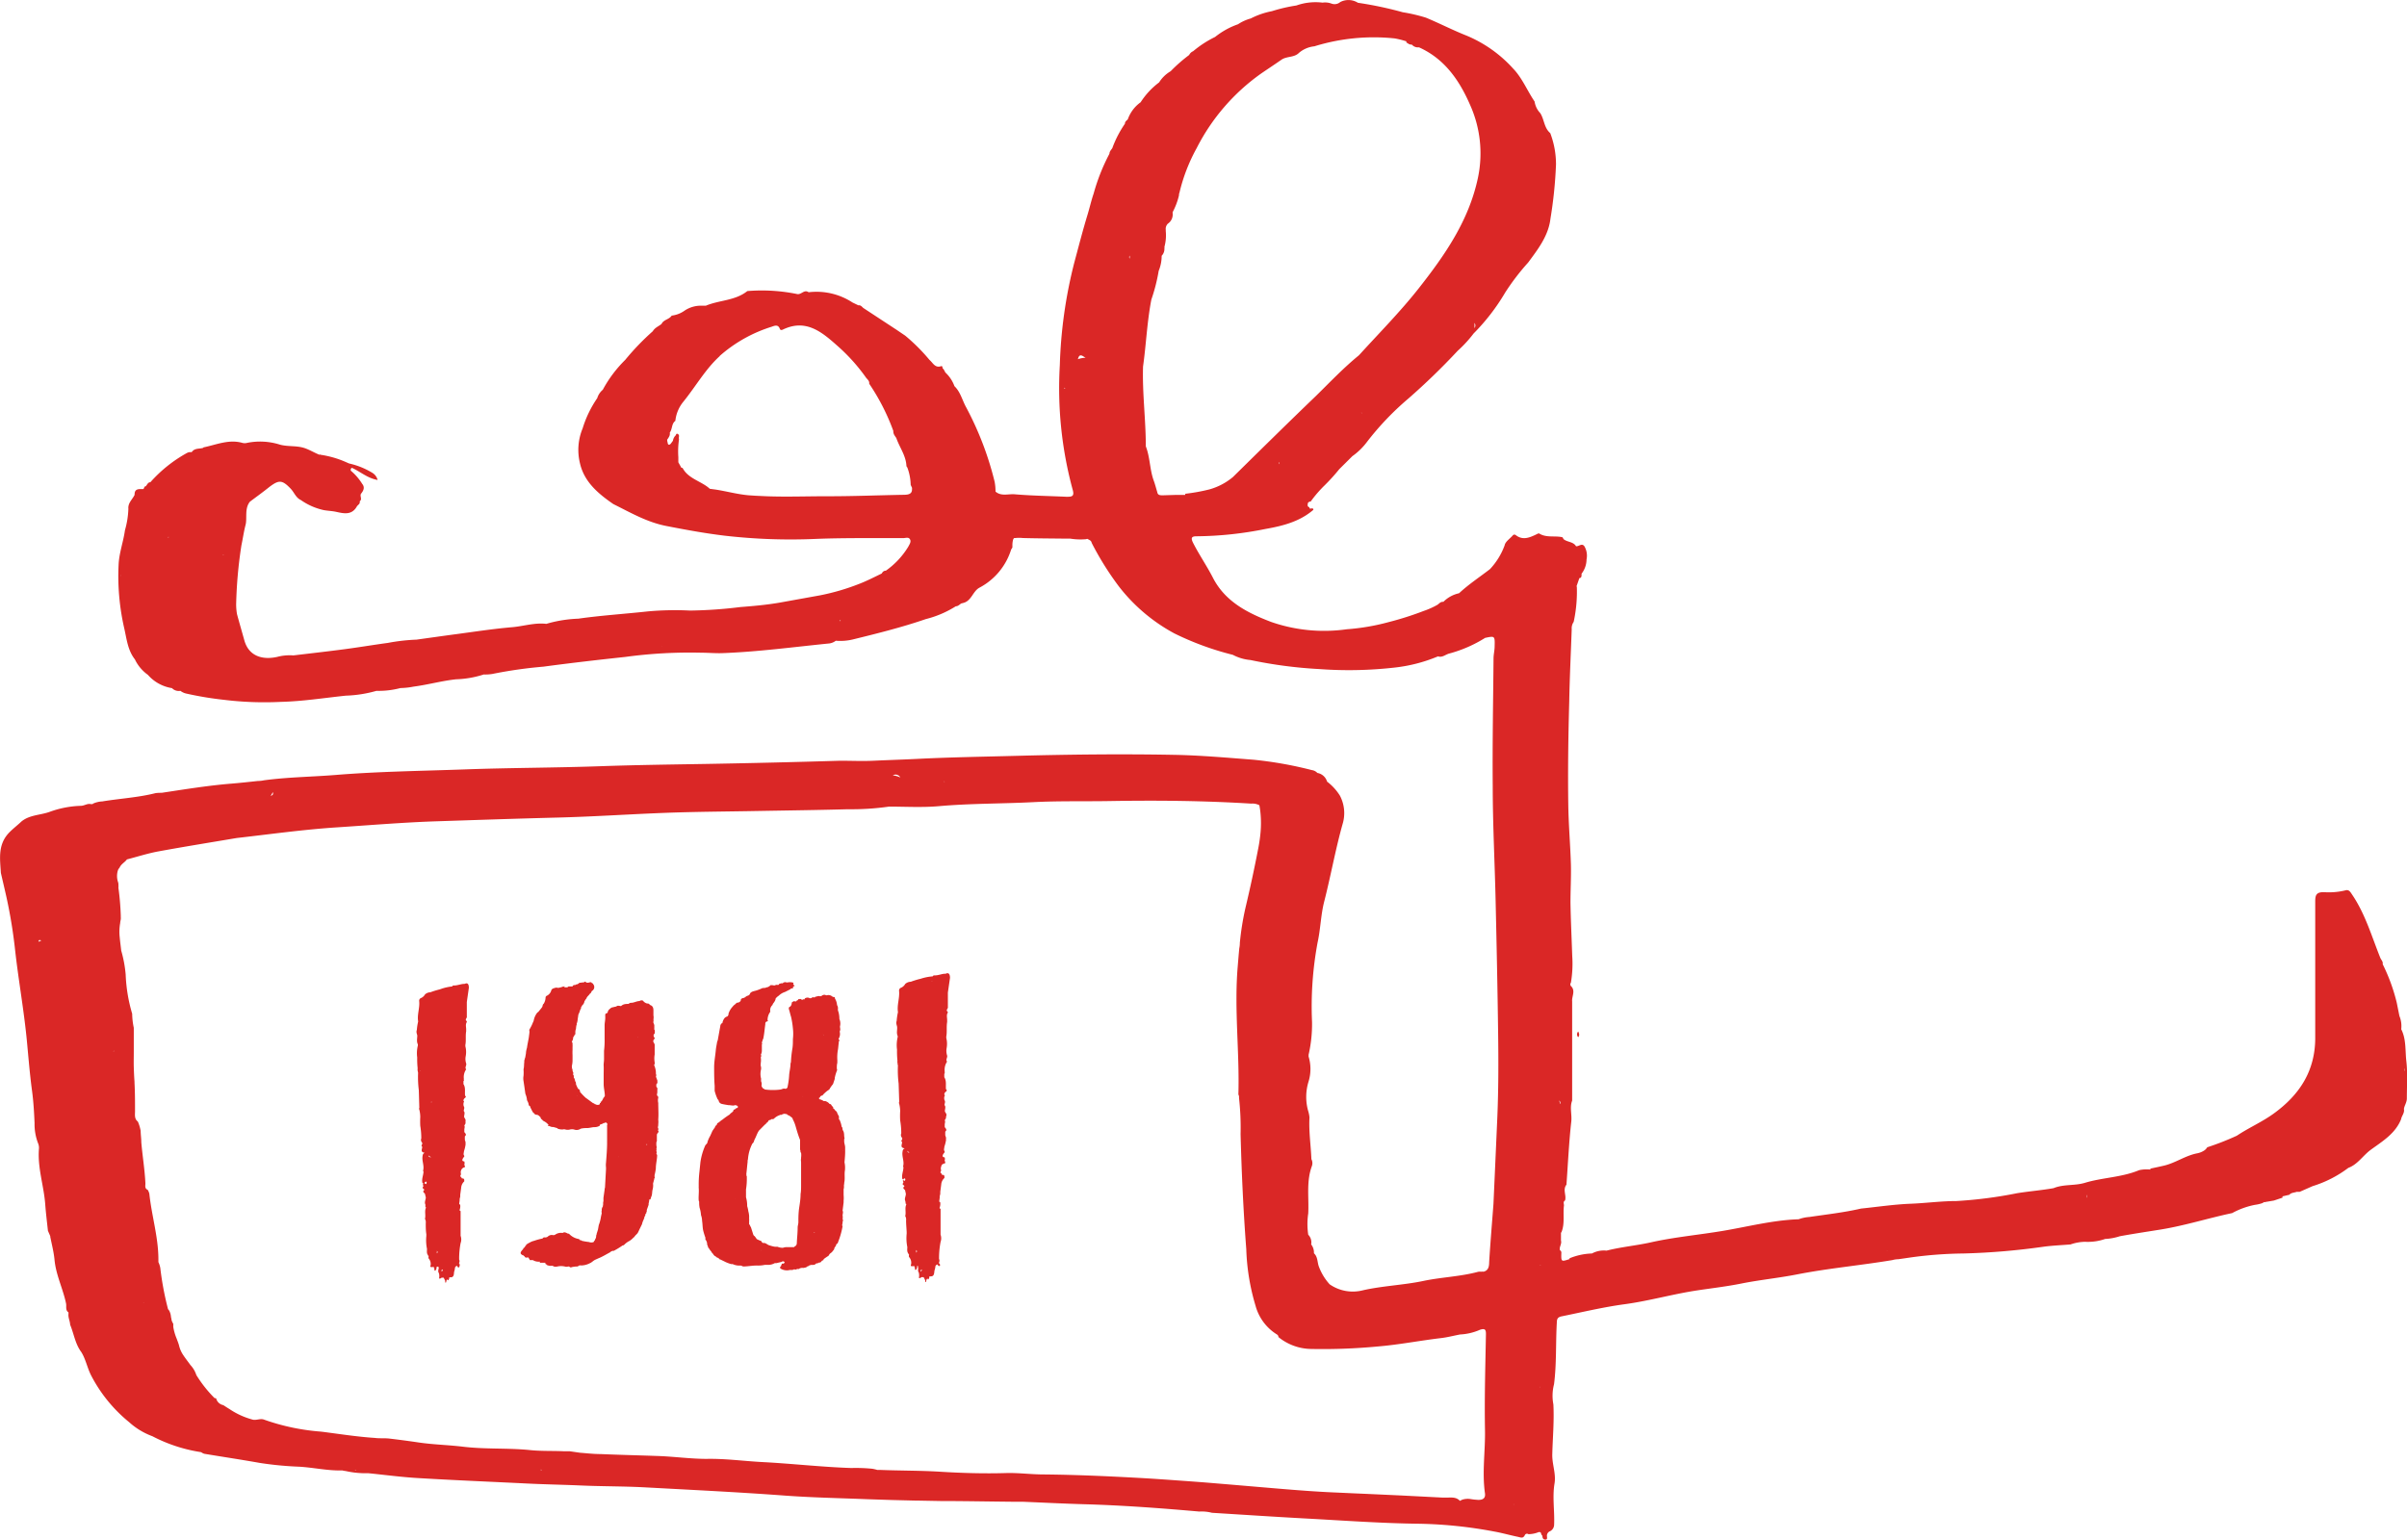 <svg xmlns="http://www.w3.org/2000/svg" viewBox="0 0 329.43 210.86"><defs><style>.cls-1{fill:#da2726;}</style></defs><title>1981</title><g id="Layer_2" data-name="Layer 2"><g id="Layer_1-2" data-name="Layer 1"><path class="cls-1" d="M329.41,150.35c0-1.69.12-3.4-.07-5.07-.17-1.46,0-3-.7-4.37h0a3.64,3.64,0,0,0-.25-1.82l-.36-1.8h0A24.89,24.89,0,0,0,326.1,132c.08-.36-.22-.59-.33-.88-1.17-2.92-2.06-6-3.83-8.61-.28-.42-.46-.78-1-.6a9.61,9.61,0,0,1-2.9.23c-1,0-1.17.38-1.17,1.26,0,6.18,0,12.36,0,18.53.05,4.62-2.11,7.95-5.72,10.55-1.58,1.14-3.37,1.91-5,3h0a37.23,37.23,0,0,1-4.06,1.59,1.38,1.38,0,0,1-.4.43,2.67,2.67,0,0,1-1,.4h0c-1.61.32-2.94,1.31-4.51,1.68-.62.15-1.24.27-1.86.41a.13.13,0,0,0,0,.13,4.84,4.84,0,0,0-1.54.08c-2.4,1-5,1-7.45,1.74-1.4.42-2.91.16-4.28.73-1.65.29-3.33.42-5,.69a59.8,59.8,0,0,1-8.28,1.07c-2.11,0-4.2.29-6.3.37-2.26.09-4.5.43-6.76.66h0c-2.33.54-4.7.8-7.06,1.15a5.4,5.4,0,0,0-1.5.32s0,0,0,0H246c-3.43.14-6.75,1-10.12,1.57s-6.73.86-10,1.6c-2,.44-4,.61-6,1.12h0a3.42,3.42,0,0,0-2,.39,8.7,8.7,0,0,0-3.07.66h0l0,.11,0,0c-1.15.37-1.15.37-1.12-.83a.37.37,0,0,0-.2-.39h0c-.11-.46.29-.86.15-1.32l0-1h0s0-.07,0-.1l.05,0c.51-1.2.2-2.48.36-3.71,0-.23-.15-.51.15-.68.21-.71-.35-1.48.19-2.16h0c.21-2.88.34-5.76.66-8.63.11-1-.24-1.94.12-2.88h0V149.4h0V137.1h0c-.07-.7.51-1.46-.17-2.11h0a.35.35,0,0,1,0-.45h0a15.67,15.67,0,0,0,.18-3.68h0c-.08-2.43-.2-4.85-.24-7.28,0-1.73.1-3.47.06-5.21-.08-2.72-.32-5.44-.36-8.16-.07-4.72,0-9.45.13-14.17.06-3.3.22-6.6.34-9.9a1.54,1.54,0,0,1,.27-1l0,0h0l0,0a19.66,19.66,0,0,0,.43-4.85h-.05v0h0l0,0,.4-1.15-.06-.05h0l0,.06c.41,0,.35-.35.36-.61a3.25,3.25,0,0,0,.68-1.95,2.54,2.54,0,0,0-.3-1.81c-.35-.47-.76.06-1.14,0h0c-.39-.66-1.23-.53-1.74-1,0-.08-.08-.21-.14-.23-1-.24-2.18.11-3.16-.51-.08-.05-.29.07-.43.14-.92.44-1.84.82-2.79.07a.29.29,0,0,0-.42.08c-.38.43-1,.83-1.09,1.33a9.55,9.55,0,0,1-2,3.25h0C202.52,79,201,80,199.69,81.22a4.3,4.3,0,0,0-2.15,1.18c-.35-.05-.55.21-.79.39h0a10.89,10.89,0,0,1-1.92.86,42.35,42.35,0,0,1-4.7,1.5,30.31,30.31,0,0,1-5.81,1,22.11,22.11,0,0,1-10.34-1c-3.25-1.24-6.32-2.79-8-6.1-.83-1.61-1.86-3.1-2.68-4.71-.38-.75-.18-.93.52-.92a49.33,49.33,0,0,0,9.37-1c2.38-.42,4.68-1,6.56-2.62,0-.45-.57.07-.54-.35h0c-.34-.1-.23-.36-.21-.59l0,0c.1-.1.19-.22.37-.18h0a16.84,16.84,0,0,1,1.93-2.24,26.46,26.46,0,0,0,2-2.21h0l1.79-1.78a8.89,8.89,0,0,0,2-1.95,38.71,38.71,0,0,1,5.67-5.94,92.35,92.35,0,0,0,6.75-6.54,16.91,16.91,0,0,0,2.17-2.36h0A28.24,28.24,0,0,0,206,40.06a31.76,31.76,0,0,1,3.15-4.12c1.33-1.8,2.78-3.66,3.05-6a60,60,0,0,0,.76-7.44h0a12,12,0,0,0-.79-4.28h0c-.85-.71-.81-1.88-1.37-2.74h0a2.89,2.89,0,0,1-.77-1.58h0c-1-1.47-1.67-3.17-2.89-4.46a17.85,17.85,0,0,0-6.41-4.56c-1.88-.74-3.69-1.68-5.57-2.46A22.47,22.47,0,0,0,192,1.68,50.75,50.75,0,0,0,185.85.38a2.44,2.44,0,0,0-2.42-.1,1.18,1.18,0,0,1-1.2.21A2.56,2.56,0,0,0,181,.36h0a7.83,7.83,0,0,0-3.57.39h0a22.15,22.15,0,0,0-3.35.78h0a10.69,10.69,0,0,0-2.9,1,5.93,5.93,0,0,0-1.74.79h0a10.65,10.65,0,0,0-3.14,1.74,14.41,14.41,0,0,0-3,1.95,1.07,1.07,0,0,0-.55.52,21.09,21.09,0,0,0-2.53,2.22h0a4.61,4.61,0,0,0-1.58,1.53A10.57,10.57,0,0,0,156.11,14a4.86,4.86,0,0,0-1.76,2.35c-.18.16-.39.31-.39.59a14.75,14.75,0,0,0-1.73,3.35h0c-.16.24-.38.44-.39.76h0a27.07,27.07,0,0,0-2.16,5.45h0c-.34,1-.56,2-.85,2.94-.65,2.14-1.2,4.29-1.78,6.44a64,64,0,0,0-2,14.13,53.15,53.15,0,0,0,1.75,17c.3,1-.14,1-.86,1-2.36-.11-4.73-.14-7.08-.34-.87-.07-1.83.31-2.61-.37h0a7.16,7.16,0,0,0-.12-1.34,43.45,43.45,0,0,0-3.88-10.16c-.56-1-.78-2.12-1.62-2.93A4.76,4.76,0,0,0,129.39,51l-.23-.43h0l-.15-.15,0,0c0-.14-.07-.34-.17-.3-.87.32-1.15-.45-1.63-.85a25.76,25.76,0,0,0-3.31-3.31h0l-1.18-.8-4.57-3c-.19-.17-.35-.41-.67-.36h0l-.81-.39a9,9,0,0,0-6-1.4h0c-.62-.44-1,.4-1.61.24a24,24,0,0,0-6.78-.4c-1.66,1.33-3.81,1.22-5.67,2h0l-.67,0a4,4,0,0,0-2.22.66,3.83,3.83,0,0,1-1.79.7c-.34.53-1.11.54-1.39,1.14-.4.33-.91.5-1.2,1a34.43,34.43,0,0,0-3.77,3.92,17.16,17.16,0,0,0-3.07,4.09h0a2.41,2.41,0,0,0-.76,1.15h0a15.1,15.1,0,0,0-2,4.14,7.67,7.67,0,0,0-.37,4.75c.58,2.58,2.5,4.18,4.57,5.61h0c2.35,1.16,4.59,2.48,7.25,3s5.27,1,7.92,1.32a78.83,78.83,0,0,0,12.53.45c4-.16,8-.09,12-.11.31,0,.7-.18.9.16s-.06.68-.22,1a11,11,0,0,1-3.08,3.3c-.3,0-.44.17-.57.39-1,.48-2,1-3.06,1.41a31,31,0,0,1-5.35,1.57l-5.54,1c-1.78.31-3.6.47-5.4.61a61.8,61.8,0,0,1-6.88.48,41.12,41.12,0,0,0-5.73.11c-3.19.35-6.39.55-9.56,1a17.79,17.79,0,0,0-4.38.71c-1.6-.19-3.13.33-4.71.46-2.47.21-4.94.59-7.4.92-1.89.25-3.77.52-5.65.78a26.77,26.77,0,0,0-3.94.45c-2,.27-3.94.6-5.92.86-2.33.31-4.66.57-7,.85h0a6.67,6.67,0,0,0-2.2.2c-2,.45-3.9-.07-4.51-2.27-.33-1.19-.68-2.38-1-3.57a7.63,7.63,0,0,1-.12-1.34,61,61,0,0,1,.72-8.08c.2-.94.33-1.9.57-2.81s-.17-2.24.6-3.18h0c.88-.66,1.77-1.3,2.64-2,1.32-1,1.76-1,2.92.21.49.5.71,1.25,1.41,1.57a8.6,8.6,0,0,0,3.15,1.38c.56.1,1.13.11,1.71.24,1,.22,2.06.47,2.76-.67.11-.28.53-.38.43-.78h0c.41-.29-.05-.74.2-1.06.39-.48.49-.91.14-1.33A7.46,7.46,0,0,0,48,64.43c0-.15,0-.32.17-.38,1.17.53,2.16,1.44,3.51,1.66a1.58,1.58,0,0,0-.76-1,10.44,10.44,0,0,0-3.15-1.26l-.43-.19a13.45,13.45,0,0,0-3.47-1h0a.1.1,0,0,0-.15,0c-.65-.26-1.24-.62-1.91-.87-1.16-.43-2.35-.2-3.51-.52a9,9,0,0,0-4.48-.24,1.26,1.26,0,0,1-.66,0c-1.85-.52-3.56.26-5.31.62,0,0,0,0-.06.07-.53.16-1.17,0-1.56.59a1,1,0,0,0-.65.11,18.77,18.77,0,0,0-5,4c-.34,0-.44.36-.64.56-.25,0-.18.3-.34.38-.59,0-1.2-.1-1.18.79h0c-.3.63-.93,1.11-.85,1.92a12.08,12.08,0,0,1-.47,2.93c-.22,1.6-.81,3.14-.87,4.76A32,32,0,0,0,17,86c.34,1.47.47,3,1.46,4.27l.16,0a.39.39,0,0,1-.16,0,5.52,5.52,0,0,0,1.78,2.12h0a5.52,5.52,0,0,0,3.3,1.82,1.28,1.28,0,0,0,1.15.37h0a2.06,2.06,0,0,0,.88.39,46.2,46.2,0,0,0,5,.83,45.49,45.49,0,0,0,7.86.29c3-.07,5.93-.54,8.89-.85a17.2,17.2,0,0,0,4.21-.66l-.05-.05h0l0,.05a11.69,11.69,0,0,0,3.32-.38h0A10.33,10.33,0,0,0,56.62,94c1.94-.25,3.83-.79,5.8-1a13.69,13.69,0,0,0,3.79-.66h0a5.94,5.94,0,0,0,1.16-.07,61.29,61.29,0,0,1,7-1c3.72-.5,7.46-.93,11.19-1.33A65.46,65.46,0,0,1,96,89.36c.94,0,1.88.09,2.82.06,4.92-.18,9.8-.84,14.69-1.33a1.85,1.85,0,0,0,.88-.37,7.33,7.33,0,0,0,2.31-.17c3.38-.83,6.75-1.67,10-2.79A14.14,14.14,0,0,0,130.82,83c.31,0,.5-.23.73-.38h0l.35-.09c1.09-.32,1.25-1.61,2.18-2.09h0a8.88,8.88,0,0,0,4.31-5.21l.17-.27c0-.14,0-.26,0-.38a3,3,0,0,1,.1-.71v0a.45.45,0,0,1,.15-.21h0l.06,0,.11,0a4.45,4.45,0,0,1,1,0c1.91.05,3.82.06,5.73.08h.76a8.8,8.8,0,0,0,2.16.08l.18-.05c.24.14.54.21.6.55h0a40.8,40.8,0,0,0,3.75,6,24,24,0,0,0,7.57,6.4,39.81,39.81,0,0,0,8,2.93,6.26,6.26,0,0,0,2.4.71,61.41,61.41,0,0,0,9.45,1.24A55.57,55.57,0,0,0,191,91.38a21.37,21.37,0,0,0,5.81-1.52h0c.6.2,1-.25,1.55-.39a18,18,0,0,0,4.9-2.14c1.33-.28,1.34-.28,1.3,1.17,0,.55-.15,1.1-.15,1.65-.05,5.82-.16,11.64-.11,17.46,0,5.17.27,10.33.39,15.49.14,6.14.27,12.28.35,18.43.05,3.8.05,7.61-.11,11.41q-.26,5.94-.53,11.88c-.2,2.68-.43,5.35-.59,8,0,.67-.16,1.16-.81,1.29a.18.18,0,0,0-.19,0,2.14,2.14,0,0,0-.48,0c-2.47.67-5,.73-7.53,1.26-2.71.57-5.52.66-8.23,1.27a5.56,5.56,0,0,1-4.59-.81h0a7.49,7.49,0,0,1-1.49-2.47c-.21-.6-.13-1.3-.66-1.78h0a1.8,1.8,0,0,0-.38-1.21h0a1.49,1.49,0,0,0-.4-1.33,9.77,9.77,0,0,1,0-2.91c.11-2.15-.28-4.33.48-6.44a1.18,1.18,0,0,0-.05-1c-.07-1.9-.37-3.79-.26-5.7a4.5,4.5,0,0,0-.21-1,7.12,7.12,0,0,1,.08-3.91,5.85,5.85,0,0,0,0-3.46.29.29,0,0,0,0-.18,18.76,18.76,0,0,0,.48-4.5,47.92,47.92,0,0,1,.76-10.91c.41-1.84.43-3.75.91-5.62.9-3.52,1.53-7.11,2.52-10.62a5.12,5.12,0,0,0-.38-3.87,7.25,7.25,0,0,0-1.75-1.91h0a1.69,1.69,0,0,0-1.33-1.19h0a1.27,1.27,0,0,0-.76-.39,52.93,52.93,0,0,0-8-1.42c-3.66-.28-7.32-.61-11-.67-7.15-.13-14.3-.05-21.45.14-4.54.12-9.09.19-13.63.42-2,.1-4,.16-5.93.25-1.5.07-3,0-4.56,0q-9.24.28-18.48.44c-4.78.08-9.55.14-14.33.31-6.22.22-12.45.21-18.67.44-5.87.21-11.74.28-17.6.76-3.25.26-6.53.29-9.77.73a3.86,3.86,0,0,1-.83.09c-1.19.13-2.38.26-3.58.36-3.22.26-6.4.78-9.58,1.26-.28,0-.57,0-.86.05h0c-2.39.6-4.85.73-7.28,1.13a3.46,3.46,0,0,0-1.3.32v.06h-.08a.09.09,0,0,0-.12,0h0c-.49-.15-.9.19-1.37.22h0a13.65,13.65,0,0,0-4.33.83c-1.28.46-2.74.4-3.86,1.32h0c-.51.49-1.08.92-1.58,1.42C-.34,115.55,0,117.54.12,119.51c.26,1.13.53,2.26.78,3.39a68.08,68.08,0,0,1,1.17,7.19c.46,4.11,1.2,8.19,1.6,12.31.22,2.29.4,4.6.71,6.9.2,1.46.29,3,.35,4.45a7.29,7.29,0,0,0,.48,2.77,1.61,1.61,0,0,1,.12.76c-.21,2.59.67,5.05.86,7.59.09,1.22.24,2.42.37,3.63h0l.32.74h0s0,.06,0,.09h0c.2,1,.48,2.08.58,3.13.19,2.09,1.17,4,1.58,6,.08.41-.12.92.34,1.22h0a.19.19,0,0,0,0,0,.19.19,0,0,0,0,.14c-.09.54.2,1,.22,1.54.52,1.25.69,2.63,1.53,3.75h0c.62,1,.81,2.17,1.36,3.23a20.21,20.21,0,0,0,5.17,6.35,9.78,9.78,0,0,0,3.2,1.94h0a21.24,21.24,0,0,0,6.67,2.18h0a1.54,1.54,0,0,0,.42.22c2.53.42,5.06.8,7.59,1.25a46.54,46.54,0,0,0,5.42.52c2,.12,3.92.57,5.9.51a2,2,0,0,0,.43.08,12.65,12.65,0,0,0,3.11.3h0c2.29.23,4.58.54,6.87.67,4.87.29,9.74.49,14.61.73,2.53.13,5.06.17,7.59.28,2.88.13,5.77.1,8.66.25,6.45.35,12.91.66,19.36,1.14,3.72.27,7.46.34,11.19.49l3.4.11,3.23.08h.27l3.19.06c3.35,0,6.71.07,10.06.1h1.21c2.82.12,5.63.26,8.45.34,5.23.15,10.44.54,15.65,1a5.66,5.66,0,0,1,1.73.17h0c4.21.26,8.43.54,12.64.77,5.25.28,10.51.67,15.77.73a60.78,60.78,0,0,1,10.25,1.07c1.06.19,2.1.49,3.16.71.45.09.74.29,1-.21a.32.32,0,0,1,.49-.14,3.9,3.9,0,0,0,1.21-.21c.22-.1.52-.19.55.23h0l.16.21h0c0,.32.13.52.42.51s.21-.28.2-.46a.67.67,0,0,1,.43-.69,1,1,0,0,0,.55-.85c.09-1.9-.26-3.81.06-5.7.22-1.35-.35-2.62-.31-4,.06-2.27.27-4.53.15-6.81a6.28,6.28,0,0,1,.09-2.76h0c.36-2.79.22-5.6.38-8.4,0-.59.15-.79.69-.9,2.85-.58,5.68-1.26,8.57-1.65,3.4-.46,6.71-1.42,10.11-1.92,1.95-.29,3.92-.52,5.86-.91,2.54-.51,5.13-.76,7.67-1.26,4.3-.84,8.67-1.23,13-1.95a3.57,3.57,0,0,1,.88-.13l1.8-.26a56.7,56.7,0,0,1,7.08-.52,95,95,0,0,0,11.06-.94c1.19-.15,2.39-.2,3.59-.3h0a6.35,6.35,0,0,1,2-.36h0a7.15,7.15,0,0,0,2.74-.39h0a7.65,7.65,0,0,0,2-.37h0c1.86-.34,3.73-.62,5.6-.92,3.32-.54,6.51-1.56,9.78-2.25a10.77,10.77,0,0,1,3.12-1.13,5.48,5.48,0,0,0,.91-.2,1.4,1.4,0,0,0,.36-.19.13.13,0,0,0,.16,0l.65-.11.52-.09,1.17-.39v-.18l.94-.22c.25-.3.65-.27,1-.4l.2,0,.21,0,1.77-.78h0a15.85,15.85,0,0,0,4.89-2.5c1.29-.48,2-1.69,3.06-2.47,1.59-1.16,3.37-2.21,4.16-4.19.08-.47.5-.86.39-1.39h0C329.05,151.39,329.42,150.93,329.41,150.35ZM16.59,78.88a.21.21,0,0,1,0-.17l0,.22ZM30.37,92.76h0Zm.38-17.94v-.06l0,0Zm-.38,10.9v0Zm.16-9.68a.42.42,0,0,0,0-.07l.11,0ZM23,73.52h.13L23,73.6A.3.3,0,0,0,23,73.52Zm26.9,20.34,0,0,0,0ZM39,90.82h0l0,0A0,0,0,0,1,39,90.82ZM33.12,61.13h0ZM28.2,94.94l.09,0c0-.1,0,0,0,0ZM39,90.81v0l0,0Zm116.6-75.58h0Zm-9.93,38c0-.05,0-.11,0-.16l.13.12A.24.24,0,0,0,145.64,53.23Zm6.82,3v-.06l0,.06ZM154.63,35a1.58,1.58,0,0,0,0,.4A.28.28,0,0,1,154.63,35Zm4.65-19.64s0,0,0,0h0ZM147.58,49c.14-.43.38-.42.74-.18l.25.16a3.4,3.4,0,0,0-1.06.2A.94.94,0,0,0,147.58,49Zm9-34.23h0l0,0h0ZM186.93,48.5l0,0h0Zm-.7,7.94h0a.39.39,0,0,0,.14.08l0,.08a.63.63,0,0,0-.11-.15h0ZM175.1,63.55a.21.21,0,0,1,0-.3h0A1.51,1.51,0,0,0,175.1,63.55ZM201.8,44.92a6.67,6.67,0,0,0,0-.71A.58.58,0,0,1,201.8,44.92ZM190.89,5.26a11.87,11.87,0,0,1,1.59.4.81.81,0,0,1,0,.12s0,0,0,.05a.9.9,0,0,1,.21.11.75.75,0,0,0,.39.16.41.41,0,0,0,.14,0,1.16,1.16,0,0,0,.16.15,1.08,1.08,0,0,0,.56.23h.27c3.47,1.56,5.49,4.46,6.95,7.79a16.2,16.2,0,0,1,1.11,10.1c-1.24,5.83-4.5,10.53-8.08,15.08-2.54,3.23-5.44,6.15-8.2,9.19h0c-2.11,1.72-4,3.72-5.92,5.6-3.81,3.66-7.57,7.37-11.34,11.08A8.64,8.64,0,0,1,165.53,67h0a24.94,24.94,0,0,1-3.32.6h0a.28.28,0,0,1,0,.16h-.41l-1,0-1.63.05c-.31,0-.58,0-.71-.22a.68.68,0,0,1-.08-.24h0c-.16-.52-.29-1.05-.48-1.56-.55-1.52-.49-3.17-1.08-4.68,0-3.64-.49-7.27-.38-10.92.43-3.05.55-6.15,1.14-9.18h0a24,24,0,0,0,1-3.92h0a5.41,5.41,0,0,0,.41-2.07,1.35,1.35,0,0,0,.37-1.06.1.1,0,0,0,0-.14,6,6,0,0,0,.19-2.19c0-.06,0-.12,0-.17a1,1,0,0,1,.29-.84l0,0a1.51,1.51,0,0,0,.65-1.44s0,0,0-.05l0-.08a9.54,9.54,0,0,0,.87-2.31c0-.11,0-.22.06-.34a24,24,0,0,1,2.36-6.12,28.07,28.07,0,0,1,8.79-10.19c.93-.64,1.88-1.26,2.81-1.91.73-.51,1.75-.27,2.41-.95h0a3.86,3.86,0,0,1,2.1-.89A27.48,27.48,0,0,1,190.89,5.26ZM106,88.07h0v0ZM122.54,59h0ZM90.62,88.46a.3.3,0,0,1-.08.11h0ZM102.85,88h0Zm12.2-3.12c0,.17-.07.16-.17.1A.72.72,0,0,0,115.06,84.9Zm-9.3-15h0Zm15.34-.52s0,0,0,0h0Zm4.47,10.9h0ZM114,68.22l-.06,0h.08Zm3.19-25.9h0Zm-18.7,6.42a19.51,19.51,0,0,1,7.1-4c.38-.13.9-.39,1.14.28.07.18.22.19.4.11,3.14-1.53,5.34.31,7.44,2.18a25,25,0,0,1,4,4.45h0c.2.22.44.43.39.77a29.5,29.5,0,0,1,3.3,6.46s0,0,0,.07a1,1,0,0,0,.13.48,4.89,4.89,0,0,0,.28.42c.44,1.3,1.34,2.43,1.39,3.87a1.11,1.11,0,0,1,.13.2,7.21,7.21,0,0,1,.45,2.36l.18.39h0a1.51,1.51,0,0,1,0,.23c0,.6-.46.72-1.06.73-3.56.06-7.13.21-10.69.2-2.72,0-5.43.1-8.15,0l-1.51-.07-.92-.06c-1.56-.13-3.06-.56-4.59-.79l-.75-.1-.26-.22c-1-.77-2.31-1.13-3.14-2.13l0,0h0l-.16-.22c-.05-.08-.11-.17-.16-.26s-.12,0-.18-.06l-.41-.74h0s0-.09,0-.13,0-.1,0-.15,0-.28,0-.42a11.25,11.25,0,0,1,.09-2.42,1.2,1.2,0,0,1,0-.42.32.32,0,0,0-.17-.34c-.14-.08-.22,0-.26.17a1.28,1.28,0,0,0-.4.77h0c-.17.19-.31.5-.5.53a.15.15,0,0,1-.17-.08c-.06-.11-.06-.31-.12-.44a.49.49,0,0,0,0-.17h0a2.56,2.56,0,0,0,.31-.5v0a.89.89,0,0,0,.05-.47c.37-.48.22-1.21.76-1.6a4.93,4.93,0,0,1,1.11-2.64C95.24,52.88,96.54,50.54,98.52,48.74Zm10.34,23.53,0,0v0Zm9.79,7.6h0l0,0-.09,0h0Zm210.49,66.74c0-.13,0-.26,0-.38A1,1,0,0,1,329.14,146.61Zm-129.77,36h0l0,0ZM285.61,164a.43.43,0,0,1,0-.43A1.61,1.61,0,0,0,285.61,164ZM264,165.82h0Zm-36.73,10.92h0Zm31.12-5.56h-.17A.29.29,0,0,1,258.36,171.18Zm-25.76-1.78v0ZM207.22,206l-.11-.12.13.11ZM16.13,124.79h0Zm21.2-16.35c.1.31,0,.44-.3.51A1.67,1.67,0,0,0,37.33,108.44ZM15.14,141.78h0Zm-2.54,0h0Zm-1-1.37v0h0Zm1,1.37h0ZM5.28,128.93c0-.29.17-.26.37-.16Zm10.31,14.91s0,.06,0,.09h-.08ZM2.67,125.9h0Zm.56,4.32v0h0Zm16,34.81-.07,0h.07Zm.44,13.38s-.06-.07-.05-.09h0A.86.86,0,0,1,19.68,178.4Zm-2.6-37.17h0s0,0,0-.06l0,0ZM37,113.46l0-.07,0,.07Zm-20.9,15.62,0,0h0S16.12,129.07,16.12,129.09ZM210.74,190a.22.22,0,0,1,0-.18A1.57,1.57,0,0,0,210.74,190Zm-14-14,0,0,0,0h-.06Zm16.15-82.6,0,0h-.08Zm-1.39,50.08s0,0,0,0h0Zm-.65,29.73v.06h-.09Zm2.66-22.06a3.5,3.5,0,0,0-.11-.48A.43.43,0,0,1,213.54,151.12Zm-8.66-65.9,0,0,0,0Zm.32,88.13,0,.07h0A.14.14,0,0,1,205.2,173.35Zm-9.75,7.11a.24.24,0,0,1,0,.19Q195.46,180.56,195.46,180.46Zm18.77-34.6h0Zm-41.48-30.15h0Zm0-5.76h0Zm-50.56-3.8a.73.73,0,0,1,1.07.26A3.39,3.39,0,0,0,122.19,106.15Zm7.08.87s0-.07,0-.11l.06.09Zm48.16,50h0ZM178,151h0Zm-5.58-1.31.05,0-.05,0ZM88,111l0,0h0l-.14,0ZM22.92,179.67h0Zm-2.11-10.95v0h0ZM18.68,154.1h0v0Zm153.87-44h0Zm-2.26,16.42-.05,0v0Zm41.28,75.76h0ZM204,86.87h0l0,0v0h0ZM20.37,195.68v0l.05,0Zm15.81-1.31c-.53-.22-1,.09-1.54,0a10.51,10.51,0,0,1-3.26-1.48c-.28-.16-.55-.35-.82-.52h0a1.26,1.26,0,0,1-.95-.82c0-.09-.09-.18-.22-.12l-.18-.18a17.39,17.39,0,0,1-2.34-3h0a3.59,3.59,0,0,0-.81-1.37c-.19-.27-.39-.53-.58-.79s-.26-.36-.38-.54a3.92,3.92,0,0,1-.6-1.37h0c-.09-.31-.21-.61-.32-.91a7,7,0,0,1-.46-1.59,3.31,3.31,0,0,1,0-.42l-.12-.23a1.46,1.46,0,0,1-.13-.36c0-.13-.05-.25-.07-.38a2.14,2.14,0,0,0-.24-.85,1.09,1.09,0,0,0-.16-.2,40.78,40.78,0,0,1-1.06-5.64,3.11,3.11,0,0,0-.26-.81c0-.12,0-.24,0-.36,0-3.06-.93-6-1.24-9a2,2,0,0,0-.22-.53c-.45-.19-.31-.58-.32-.92-.09-1.87-.4-3.72-.56-5.59,0-.52-.08-1-.09-1.57v0a5.56,5.56,0,0,0-.38-1.26l-.13-.12c-.35-.37-.26-.87-.26-1.32,0-1.29,0-2.56-.07-3.86,0-.05,0-.1,0-.15-.05-.67-.08-1.35-.1-2s0-1.41,0-2.11c0-1.1,0-2.19,0-3.29a9.81,9.81,0,0,1-.22-1.92,21.76,21.76,0,0,1-.89-5.38,17.13,17.13,0,0,0-.61-3.27h0v0l-.05,0,.05,0h0c-.06-.59-.15-1.18-.2-1.77a6.62,6.62,0,0,1,.06-2c0-.18.06-.35.08-.53s0-.24,0-.37,0-.08,0-.12a36.35,36.35,0,0,0-.33-3.85l-.1.09h0l.11-.09a1.59,1.59,0,0,0,0-.29c0-.14,0-.29-.05-.43a2.6,2.6,0,0,1,0-1.69,1.42,1.42,0,0,1,.21-.31c.21-.5.72-.72,1-1.12h0c1.4-.36,2.79-.81,4.21-1.08,3.59-.66,7.2-1.24,10.81-1.85,4.57-.52,9.12-1.16,13.72-1.46s9.07-.68,13.61-.83c5.52-.18,11-.37,16.56-.51,4.78-.12,9.54-.44,14.32-.63,4.51-.18,9-.19,13.54-.28,4-.07,7.93-.12,11.9-.23a36.4,36.4,0,0,0,5.63-.36h0c2.27,0,4.56.14,6.82-.06,4.31-.38,8.62-.33,12.93-.55,3.47-.18,7-.09,10.43-.15,6.47-.11,12.93-.05,19.38.35a2.05,2.05,0,0,1,1.13.22h0a12,12,0,0,1,.17,1.26,14.37,14.37,0,0,1,0,2.37,20.68,20.68,0,0,1-.32,2.27q-.79,4.11-1.76,8.18a38.11,38.11,0,0,0-.76,4.75q0,.39-.08.78c-.08.85-.15,1.7-.22,2.56-.48,5.82.27,11.63.1,17.44a.63.63,0,0,1,.09.37s0,.08,0,.12a37,37,0,0,1,.21,4.93c.14,5.26.38,10.51.78,15.75a30,30,0,0,0,1.27,7.75,6.67,6.67,0,0,0,2.79,3.84c.17.1.34.2.34.44a7.22,7.22,0,0,0,4.46,1.63,79.59,79.59,0,0,0,9.14-.34c2.91-.24,5.78-.81,8.68-1.15.75-.09,1.48-.27,2.22-.42l.34-.07a7.67,7.67,0,0,0,2.73-.64c.62-.2.85-.12.83.62-.08,4.35-.21,8.7-.13,13.05.06,2.91-.42,5.82,0,8.73.08.61-.24.86-.8.88h-.16a8.94,8.94,0,0,1-.95-.1,2.5,2.5,0,0,0-1.15.06,1.6,1.6,0,0,0-.36.18l0,0-.14-.13c-.56-.47-1.31-.29-1.93-.32l-.3,0-5.67-.29-4.78-.22-1.41-.06-2.64-.12c-2.75-.11-5.51-.33-8.26-.56l-6-.51-3.85-.32-2-.15-3.09-.22c-1.31-.09-2.62-.18-3.94-.25-4.34-.24-8.69-.43-13-.47-1.7,0-3.43-.24-5.12-.19-3.05.09-6.1,0-9.14-.19-2.71-.16-5.41-.13-8.11-.24h-.38a5,5,0,0,0-.69-.16,22.83,22.83,0,0,0-2.84-.1c-4.05-.13-8.08-.6-12.12-.81-2.56-.13-5.11-.49-7.68-.44-2.28,0-4.53-.33-6.81-.4-2.58-.09-5.16-.15-7.74-.26-.93,0-1.86-.11-2.79-.18L78,198.69l-.74,0c-1.59-.08-3.19,0-4.77-.17-3-.3-6.1-.09-9.14-.46-2-.24-4-.28-6-.57-1.35-.2-2.7-.38-4.05-.54-.67-.08-1.36,0-2-.09-2.46-.16-4.9-.55-7.34-.86A30,30,0,0,1,36.18,194.37Zm37.76,6.84h.18l0,.08Zm-25.33.12v-.09l.12.09Zm.87,0h0v0Zm12.93,1h0l0-.07,0,.08Zm224-32.59h0Zm19.33-4.32h0S305.75,165.41,305.75,165.42Z"/><path class="cls-1" d="M216,142c.19-.24.16-.45,0-.78A.56.56,0,0,0,216,142Z"/><path class="cls-1" d="M98.44,140.6v0Z"/><path class="cls-1" d="M95.94,168.51l0-.13A.4.4,0,0,0,95.94,168.51Z"/><path class="cls-1" d="M115.32,167.88c-.12-.15,0-.32,0-.48h0l0-.13h0a.39.39,0,0,0,0-.39h0a1.19,1.19,0,0,0,0-.47h0c0-.22.12-.44,0-.67h0l.14-1.13v0c0-.08,0-.15,0-.23a3.92,3.92,0,0,0,0-.77v-.82c.1-.23,0-.47.08-.7h0s0-.1,0-.15h0c.14-.57,0-1.15.1-1.71a.17.17,0,0,0,0,0,3.54,3.54,0,0,0-.06-1.11h0c.05-.53.1-1.07.09-1.6h0l0,0c0-.14,0-.28,0-.42,0-.3-.14-.58-.13-.88,0-.1,0-.2,0-.29h0a.12.12,0,0,0,0,0h0l.06-.05h0c-.12-.36,0-.77-.23-1.12-.11-.15,0-.38-.18-.5h0l0,0a3.07,3.07,0,0,0-.24-.84h0c0-.09-.06-.13-.13-.16v0h0l0,0h0l0-.43a3.16,3.16,0,0,1-.31-.65l-.09-.06h0v0l0,0a.16.16,0,0,1-.09-.1.2.2,0,0,1,0,0h0l-.08-.06a.36.36,0,0,0-.22-.21h0l0-.17v0h0l-.21-.22h0a.29.29,0,0,0-.31-.22l0-.05a1.33,1.33,0,0,0-.54-.34l-.22,0a1.93,1.93,0,0,0-.51-.24h0l-.05,0h0c-.08-.08-.19-.16,0-.26l.06,0h0l0-.09v-.05h0l.2-.12h.1a3,3,0,0,1,.36-.38,3.36,3.36,0,0,1,.58-.44h0a4.84,4.84,0,0,1,.52-.75h0l0,0h0v0l.24-.72v0h0a.45.45,0,0,1,0-.14,5.61,5.61,0,0,1,.33-1.07h0a.84.84,0,0,1-.05-.24c0-.25,0-.49.07-.74l0-.21h0v-.09h0l0,0a.12.12,0,0,0,0-.07v0a5.91,5.91,0,0,1,.06-1.3c.07-.33.07-.66.13-1v0c0-.06,0-.11,0-.16a1.35,1.35,0,0,1,.06-.17.14.14,0,0,0,0-.17l-.08-.05h0v-.09h0l0,0,.05,0,0-.08a1.12,1.12,0,0,0,.14-.64c0-.11-.06-.24,0-.36h0c.09-.19,0-.39,0-.59a1.58,1.58,0,0,0,0-.8h0l-.08-.24h0a3.43,3.43,0,0,0-.14-1,.66.66,0,0,1-.06-.35.8.8,0,0,0-.12-.54h0a1.94,1.94,0,0,0-.29-.9h0c0-.1,0-.21-.14-.2s-.25-.1-.36-.17h0a.86.86,0,0,0-.53-.09.28.28,0,0,1-.23,0,.42.42,0,0,0-.38,0h0l-.06,0,0,0a.4.4,0,0,1-.45.13H112c-.13,0-.25.1-.38.07h0l-.12.11a.09.09,0,0,1-.09,0l.09,0c-.14,0-.29-.06-.41.06a.32.32,0,0,1-.37,0,.65.65,0,0,0-.53.06c-.07,0-.05.09-.06.14H110c-.08,0-.13,0-.17.08h0a0,0,0,0,1,0,0h0c-.15,0-.25-.21-.43-.09h-.16a.18.18,0,0,1-.21.17h0c0,.18-.18.13-.3.11h0a.18.18,0,0,0-.2.07c-.19,0-.16.23-.2.35a.57.57,0,0,1-.2.32h0c-.22.07-.18.26-.14.4.11.35.18.71.28,1a11.61,11.61,0,0,1,.25,1.58,6.15,6.15,0,0,1,0,1.45c0,.43,0,.87-.07,1.3a15.17,15.17,0,0,0-.2,1.86,1.2,1.2,0,0,0-.06.23c0,.56-.17,1.11-.19,1.67a10.09,10.09,0,0,1-.21,1.48c0,.17-.22.3-.32.27-.27-.09-.46.09-.69.11a8.06,8.06,0,0,1-2,0c-.14,0-.23-.15-.37-.16a.09.09,0,0,1,0,0h0a.2.2,0,0,0,0,0,.23.23,0,0,0-.12-.17.05.05,0,0,0,0,0h0l-.07-.2h0a.92.92,0,0,0,0-.47h0c-.12-.2,0-.43-.09-.64a2.58,2.58,0,0,1,0-1,1,1,0,0,0,0-.56.63.63,0,0,1,0-.37.17.17,0,0,1,0-.14,2.41,2.41,0,0,0,0-.63h0v-.14c.1-.09.06-.19,0-.29h0a1.28,1.28,0,0,0,.14-.52h0V143a.22.22,0,0,0,0-.24h0l0-.1c.06,0,.05-.08.06-.13h0c.09-.07,0-.21.12-.28h0c.15-.65.19-1.32.29-2,0-.18,0-.35.25-.41s.06-.09.06-.14a1.91,1.91,0,0,1,.36-1.16h0l0-.08h0a.11.11,0,0,0,0-.11.93.93,0,0,1,.33-.77c0-.16.16-.27.23-.41h0a1.09,1.09,0,0,0,.2-.5c.05-.09.17-.11.21-.21l.21-.15a2.19,2.19,0,0,1,.86-.51l.77-.39a.1.1,0,0,1,.05-.09h0l.25,0h0l0-.09c0-.1.07-.15.12-.22h0l.1,0h0l0,0c0-.08,0-.11-.07-.14a.17.17,0,0,1-.08-.06s-.05-.09,0-.15-.06-.16-.15-.16a1.7,1.7,0,0,0-.65,0s-.1,0-.13,0-.24-.08-.35,0v0h0a.16.16,0,0,0-.16.12h-.27c-.08.07-.21,0-.27.15s-.34,0-.48.1h0c-.16.1-.33,0-.5,0s-.18,0-.21.05-.21.15-.32.22h0c-.13,0-.23.07-.35.1s-.38,0-.52.09a6.05,6.05,0,0,1-.67.26c-.31.11-.66.11-.89.39l-.07.17h0l-.1.09h0v0l-.14.08h-.06a.75.75,0,0,0-.26.17c-.06,0-.1,0-.1.08a2,2,0,0,1-.25.08.35.35,0,0,0-.31.25V137h0a.55.55,0,0,1-.46.27.25.25,0,0,0-.16.08c-.14.17-.35.26-.47.45h0a2.46,2.46,0,0,0-.59,1h0l0,.13h0a.7.7,0,0,1-.16.23c-.39.1-.52.41-.64.74,0,.06,0,.14-.07.17a.52.52,0,0,0-.25.43v0h0v0c-.12.64-.23,1.29-.35,1.93a.72.72,0,0,1-.07.15h0c-.06.39-.15.77-.19,1.17-.07.79-.23,1.57-.23,2.36s0,1.68.07,2.53c0,.23,0,.47,0,.7a5.85,5.85,0,0,0,.34,1,.46.46,0,0,0,.17.25h0l.07.2a.55.55,0,0,0,.44.35c.28.07.56.11.85.16,0,0,0,0,.05,0,.3,0,.59.12.89,0,.1,0,.23.07.35.12h0a.65.65,0,0,1,0,.21l0,.06h-.14a.78.78,0,0,0-.26.2h0a.2.2,0,0,0-.21.22h0c-.13.19-.37.27-.49.47h0a10.55,10.55,0,0,0-1,.71c-.26.14-.44.39-.72.5v.06h0c0,.16-.21.24-.28.39l0,0,0,.06-.25.36-.11.16h0l-.31.69h0a0,0,0,0,0,0,0h0a3.81,3.81,0,0,0-.38.87c0,.19-.22.29-.3.45a8.56,8.56,0,0,0-.66,2.29h0l-.13,1.28h0a14.5,14.5,0,0,0-.1,2,1.93,1.93,0,0,0,0,.26c.05.57-.05,1.14,0,1.71l0,0,.06.16h0a3.74,3.74,0,0,0,.06.82h0a4,4,0,0,1,.19,1,2.39,2.39,0,0,1,.15.8c.08.46.05.92.17,1.39a9.67,9.67,0,0,0,.3.95h0a.22.22,0,0,0,0,.22,1.1,1.1,0,0,1,.22.53l0,.14h0l.12.28h0c0,.07,0,.16.11.21h0v0a2,2,0,0,0,.36.49h0v.09h0c.18.1.24.31.4.45s.25.11.3.24a.71.71,0,0,1,.44.29h.08l0,0c.24.12.48.23.71.35a6.52,6.52,0,0,0,.75.28l.22,0h0a2.12,2.12,0,0,0,1.09.2,1,1,0,0,1,.33.13c.66,0,1.31-.15,2-.13a.07.07,0,0,0,0,0h0l.09,0a4,4,0,0,0,.88-.09h0l.33,0h0l.15,0a1.89,1.89,0,0,0,.9-.24l.09,0h0a.09.09,0,0,1,0,0h.13l.72-.17h0a.26.26,0,0,1,.37,0c.1.11-.05.17-.11.24H107l0,.07-.08.14v.09h0c-.22.22-.22.28,0,.43h0a1.7,1.7,0,0,0,1.23.13.89.89,0,0,0,.48-.05c.07-.08.14,0,.22,0s.2,0,.23-.1h0c.09,0,.17.08.27,0a.88.88,0,0,1,.6-.12h0l.29-.06h0l.1,0h0c0-.1.13-.08.17-.16h0l.18-.05h0l.12-.11h0l.17,0h0l0-.05a0,0,0,0,0,0,0h0a1,1,0,0,0,.38,0h.14c.07-.06.1-.16.21-.17h0l0,0V173l.09-.05h0a.37.37,0,0,0,.3-.11h0v0h0c.25.06.31-.18.45-.28h0c.06,0,.18,0,.17-.17a7.64,7.64,0,0,1,.67-.46h0l.17-.27h0l.32-.25h0c.08-.16.25-.26.3-.44l0,0h0c0-.15.12-.24.18-.36l0,0h0c.1-.11.06-.3.23-.36s.05,0,.06-.07A11.22,11.22,0,0,0,115.32,167.88ZM111.56,136h0Zm-5.7.64,0,0h0Zm8,33.91h0Zm-11.39-.09h0Zm-2.52-4.06a.11.11,0,0,1,0,0s0,0-.06,0Zm.66-2.28a.06.06,0,0,1,0-.06Zm1-2.07a.17.17,0,0,1,0-.21C101.56,161.86,101.55,161.93,101.55,162Zm-1.9,6.54a.44.44,0,0,0,0-.09A.12.12,0,0,1,99.64,168.54ZM102,145.06h0Zm.14,3.26h0Zm-.16,18,0,0A0,0,0,0,1,102,166.36Zm10.59-24,0-.05A.06.06,0,0,1,112.55,142.32Zm.08-.67c.05,0,.08,0,.08.06Zm-.67,1.7v0h0Zm-2.06,6.8a.07.07,0,0,1,0,0l-.06-.07A.05.05,0,0,1,109.9,150.15Zm3.93-8h0Zm-4.57,11.38h0a.06.06,0,0,0,0,0Zm.62,1.32h0Zm-1.54-4.5h0Zm-7.77-9.25h0Zm13.1-3.41,0,0Zm-5.37,12.65h0Zm-4.94-1.55a.07.07,0,0,0,0,0h0Zm-3.49.77h0a.06.06,0,0,0,0,0h0Zm2.53,23.24,0,0v0Zm1.75-1.61,0-.06A.07.07,0,0,1,104.15,171.23Zm.76-.11h0Zm0,0h0Zm-2.6-3.67v0h0ZM113.05,169h0Zm.32-3.56h0v0h0Zm.53,1.93h0Zm-.18-14h0Zm-.6-.15h0Zm1.51,9.05s.06,0,.09,0Zm.67-1.85h0Zm-1.5-7.77h0Zm-.18-.3s0,0-.07,0h0ZM99,149.07h0Zm-.25,20.38h0Zm7.65,1.24h0l-.32,0a3.58,3.58,0,0,1-.71-.18l-.06,0-.13-.06c-.22-.1-.4-.3-.67-.28s-.23-.23-.38-.29h0l-.18-.06-.38-.18a3.9,3.9,0,0,0-.32-.44l-.05,0a.12.12,0,0,0-.08-.1v0l-.35-1.1-.08-.11h0a.74.74,0,0,0-.11-.25l-.05,0,0-.05a.08.08,0,0,1,0-.07v0h0v-.05a1.49,1.49,0,0,1,0-.19v-.13a1.31,1.31,0,0,0,0-.26.68.68,0,0,0,0-.11h0v0a.21.21,0,0,1,0-.11l0,0h0a2.83,2.83,0,0,0-.11-.83h0a4.29,4.29,0,0,0-.16-.72h0a4.09,4.09,0,0,0-.16-1.21h0l0-1a.2.2,0,0,1,0-.07,8.88,8.88,0,0,0,.11-1.67.41.41,0,0,0,0-.12c-.09-.06,0-.18-.07-.25h0l.06-.58.11-1.08h0a.4.4,0,0,0,0-.22h0a1.24,1.24,0,0,0,.06-.24,5.55,5.55,0,0,1,.61-2.13h0c.21-.13.21-.38.31-.57.21-.39.33-.82.58-1.19h0l0,0,.83-.84a.28.28,0,0,0,.15-.12l0-.06h0l0,0h0a.65.65,0,0,0,.31-.29.21.21,0,0,1,.2-.14c.11,0,.15-.07.21-.12h.09c.1,0,.21,0,.28-.08a2,2,0,0,1,.74-.46l.1-.06a.24.24,0,0,0,.18,0h0a1.15,1.15,0,0,1,.41-.14h0c.14.05.31,0,.42.15a.54.54,0,0,0,.24.1h0l0,0h0c.14.14.33.22.45.39h0l0,.07a4.92,4.92,0,0,1,.41,1c.18.63.36,1.26.61,1.87h0v1.33h0c.09.14,0,.32.14.45a2.26,2.26,0,0,1,0,.61,1,1,0,0,0,0,.11,1.45,1.45,0,0,0,0,.51.93.93,0,0,0,0,.16c0,.16,0,.32,0,.49,0,0,0,0,0,0h0v.08l0,.91v.17l0,.27h0l0,.42v0l0,.69c0,.4,0,.81-.07,1.21,0,.68-.11,1.35-.21,2a12.22,12.22,0,0,0-.09,1.61s0,.06,0,.09,0,.1,0,.15c0,.24-.09.47-.1.71,0,.67-.07,1.34-.11,2,0,.24,0,.48-.29.61l-.09.1h0c-.26,0-.53,0-.79,0l-.33,0a2.33,2.33,0,0,0-.41.09l-.06,0h0A1.82,1.82,0,0,1,106.42,170.69Zm9-13.1h0a.44.44,0,0,1,0-.06h0S115.42,157.57,115.42,157.59Zm-3.89,11.11c0,.07-.07.1-.14.05Zm3.2-14.79a.15.15,0,0,1,0,0A0,0,0,0,1,114.72,153.91Zm.11-14.12,0,0h0Zm-.62-2.87v0h0Zm-2.07-1h0ZM101.83,140h0ZM98,148l0,0Zm1,6.56h0l0,0,0,0ZM110.06,173h0Zm5.41-10.23h0ZM108.84,139h0Zm-4.45,2.09h0Zm-1.58-4.92h0Zm-2.5,17.23,0,0Zm-2.74,15.4,0,0A.09.09,0,0,1,97.57,168.81Zm1.38,3.93h0Zm5.77.5h0s0,0,0,0l0,0Zm10.84-15.93h0Zm-6-21.09h0Zm-5.76,8.31h0Zm-4.47-3.36h0Zm15,29.34h0Zm1.11-6.93h0ZM114.73,153h0v0Zm-.5-17h0Zm-1.61-.54h0v0Zm-4.84-1h0Zm-8.26,18.55h0Zm-1,19.69h0Z"/><path class="cls-1" d="M100.51,151.57h.11A.2.2,0,0,0,100.51,151.57Z"/><path class="cls-1" d="M98.46,140.57v0S98.45,140.56,98.46,140.57Z"/><path class="cls-1" d="M109.09,166.23c0,.12,0,.24,0,.36C109.08,166.47,109.09,166.35,109.09,166.23Z"/><path class="cls-1" d="M109.53,160.43v0Z"/><circle class="cls-1" cx="112.13" cy="135.92" transform="translate(-42.92 52.22) rotate(-22.12)"/><path class="cls-1" d="M128.6,173h-.08v-.18h0a.49.49,0,0,0,0-.46h0l0-.18a11.79,11.79,0,0,1,.21-2.15,1.51,1.51,0,0,0,0-1c0-.8,0-1.6,0-2.4,0-.37,0-.74,0-1.11h0l-.15-.13h0a1.47,1.47,0,0,0,.1-.8v0l-.13-.07h0a.09.09,0,0,0,0-.07l.06-.47,0-.19h0l.08-.35v0l0-.28.07-.53h0l0,0,.06-.47a1.32,1.32,0,0,1,.44-.89.2.2,0,0,1,0-.09c0-.16,0-.31-.2-.33s-.2-.07-.19-.21h0l-.08,0h0l-.07-.09h0v0c0-.09,0-.17.08-.23h0c0-.18-.08-.37,0-.55.09-.34.09-.34.47-.5h.09l0-.29-.08,0h0a.53.53,0,0,0,0-.07h0a.66.66,0,0,0,0-.47v0c-.35,0-.3-.26-.16-.47s.24-.22.13-.4,0-.38,0-.58a5.2,5.2,0,0,0,.24-1s0,0,0,0h0c-.08-.07,0-.13,0-.19l-.12-.39,0-.48h0c.07-.08.16-.14.14-.27s-.13-.24-.21-.35h0l0-.35c0-.19.11-.39,0-.58h0c.06-.15.21-.26.17-.45l.05-.19h0c.07-.22-.1-.37-.18-.54s.12-.54,0-.8l-.07-.11c0-.22.16-.44,0-.67a.9.9,0,0,1,0-.56h0l.06-.09-.09-.12a.47.47,0,0,1,.13-.32l.1-.09h0c.19-.14.09-.23,0-.32h0c-.06-.55.1-1.13-.23-1.64h0V147h0c.14-.07,0-.19.06-.27h0a2,2,0,0,1,.32-1.39h0c-.24-.27.1-.56,0-.85a2.11,2.11,0,0,1-.06-1,3.38,3.38,0,0,0,0-1.17h0a1.28,1.28,0,0,1-.05-.4c.13-.65,0-1.31.12-2l0-.28h0c0-.34-.12-.7.09-1,0-.06,0-.15-.09-.19-.16-.22.14-.37.1-.57l0-2h0l.29-2c0-.53-.19-.76-.57-.58l-.2.06a.51.51,0,0,1,.2-.06c-.53,0-1,.25-1.56.24a.21.21,0,0,0-.23.13A6.83,6.83,0,0,0,126,134h0a10.9,10.9,0,0,0-1.35.41,1.17,1.17,0,0,0-.76.3h0a1.21,1.21,0,0,1-.55.51.41.41,0,0,0-.29.44c.1,1-.31,1.93-.15,2.91a7.7,7.7,0,0,0-.18,1.21c-.11.27,0,.52.06.78h0c.05.42-.12.86.08,1.27l0,.16a4.65,4.65,0,0,0-.09,1.71,12.4,12.4,0,0,0,.06,1.53h0a1.3,1.3,0,0,0,.06.6.37.37,0,0,0,0,.11,14.88,14.88,0,0,0,.1,2.41h0l0,0,0,0,.08,2.5,0,0h0l0,0a.29.29,0,0,0,0,.27,4.36,4.36,0,0,1,.13,1,11.37,11.37,0,0,0,0,1.27,10.53,10.53,0,0,1,.15,1.78.54.54,0,0,0,.1.59c.09.14,0,.26-.06.37s0,.14.06.2c.08.3-.37.77.38.89-.28.12-.28.3-.31.49-.1.68.29,1.34.07,2,0,0,0,0,.06.07,0,.54-.28,1.06-.15,1.62l.13.09c0,.09-.14.19,0,.28h0l0,.17h0c-.24.24.07.29.14.42h0a.27.27,0,0,0,0,.07c-.31.24,0,.37.1.52h0l.11.49.06,0h0l-.06,0c0,.35-.24.68-.07,1l0,0h0l0,0,.05.38.08,0a.08.08,0,0,0,0,.08c-.24.51,0,1.07-.15,1.59l.06.11,0,0h0l0,0a1,1,0,0,1,.06.49c0,.52.05,1,.08,1.56l0,.25a6.07,6.07,0,0,0,.09,1.83c0,.29-.08.63.15.9h0c0,.06,0,.08.06.09s-.06.29.05.4a1.17,1.17,0,0,1,.25,1h0a.18.18,0,0,0,0,.21.7.7,0,0,0,.37,0h.09l0,.09a.13.13,0,0,1,0,.08l.07,0h0v.17c0,.27.16.23.25,0a1.38,1.38,0,0,0,.07-.39h.07l.06.33.05,0s0,0,0,0h-.05c0,.21-.08.43.09.62h0a.06.06,0,0,0,0,.06,1.45,1.45,0,0,1,0,.65h0c.19.15.31-.15.49-.09h0l.16,0h0l.22.43h0a.06.06,0,0,0,0,.06c0,.06,0,.14,0,.17s.09,0,.12-.05,0-.34.21-.43c0,.15.08.2.18,0s0-.31.14-.29c.53.05.56-.3.6-.67a.07.07,0,0,0,0-.07h0a3.81,3.81,0,0,0,.13-.49c0-.22.1-.38.36-.39v.14h0c.11,0,.24.2.29-.06A.78.78,0,0,0,128.6,173Zm-3-2s0,0,0,0h0Zm1.63-35.83h0Zm.85,17.64h0Zm-.12,8.67h0Zm-1,7.58h0Zm.76-30.38h0ZM127,162.86h0Zm-1.13-20.5h0Zm1.11,1.06v0h0Zm.11,3.07h0Zm.06,7.54h0Zm-.62-11.38s0,0,0,0h0ZM125.9,152h0Zm.78,1.92h0Zm.77,2.82v0h0Zm-.11,9.77h0Zm.92-8.89v0h0Zm-4-9.71h0Zm.31,2.12,0-.08A.06.06,0,0,1,124.55,150Zm3.75-11.77,0,0v0Zm-3.62,23.27h0Zm.7,9.67,0-.07c.11.12.14.23,0,.36a.45.45,0,0,1,0-.21A.37.37,0,0,1,125.37,171.22Zm3.18-17.93h0Zm.3-5.57v0h0Zm0-1.62h0Zm-.25-7.48h0Zm-1.75-2.85h0Zm-2,1.12h0Zm.34,27.33.06,0-.08,0Zm-.06,6.73h0Zm3.9-27.3h0Zm0-.38v0l0,0Zm-1.5-8.59a.28.28,0,0,1,0,0A0,0,0,0,1,127.54,134.68Zm-3,23.15c-.19,0-.34,0-.38-.26A1.73,1.73,0,0,0,124.51,157.83Zm0,9.87h0Zm2.54,6.88h0ZM128.79,159h0Zm.37-7.17v0h0Zm0-12.21h0Zm-1.59-5.35a.3.3,0,0,0,0,.08l-.05-.07Zm-3.75,4.78v0l-.05,0Zm.43,24.19v0l0,0Zm1.54,9.39h0Zm.38,1.12a.14.14,0,0,0,0,.07h0a.56.56,0,0,1-.07.2.17.17,0,0,1-.09.06C126,174,126,173.83,126.18,173.79Zm.11.58v0h0Zm-2.34-12.48h0Zm5.59-19.6-.05,0h0Zm-6.63,3.32v-.06l.08.08Zm.68,16h0c.06-.11.1-.24.26-.24l0,0,.06.08h0a234.39,234.39,0,0,1,0,.08C123.85,161.81,123.7,161.58,123.59,161.56Z"/><path class="cls-1" d="M62.92,173.06h-.08v-.18h0a.47.47,0,0,0,0-.44h0l0-.18a11.36,11.36,0,0,1,.2-2.07,1.46,1.46,0,0,0,0-1c0-.77,0-1.55,0-2.31,0-.36,0-.72,0-1.07h0l-.15-.12h0a1.42,1.42,0,0,0,.09-.77v0l-.13-.06h0a.09.09,0,0,0,0-.07l.06-.45,0-.18h0l.08-.34v0l0-.27.07-.51h0l0,0,.06-.45a1.27,1.27,0,0,1,.42-.85.2.2,0,0,1,0-.08c0-.16,0-.3-.2-.32s-.19-.07-.18-.2h0l-.08,0h0l-.07-.09h0v0c0-.08,0-.17.08-.23h0c0-.18-.07-.35,0-.53s.09-.32.45-.48h.08l0-.28-.08,0h0a.51.51,0,0,0,0-.07h0a.63.63,0,0,0,0-.46v0c-.34,0-.29-.25-.16-.45s.23-.22.12-.38,0-.37,0-.56a5,5,0,0,0,.23-1s0,0,0,0h0c-.07-.07,0-.12,0-.19l-.11-.38,0-.46h0c.06-.08.16-.14.14-.26s-.13-.23-.21-.33h0l0-.34c0-.19.11-.37,0-.55h0c.06-.14.2-.25.16-.43l0-.18h0c.06-.21-.09-.36-.17-.52s.12-.52,0-.77l-.07-.1c0-.22.16-.43,0-.65a.87.87,0,0,1,0-.54h0l.05-.09-.09-.12a.45.45,0,0,1,.12-.31l.1-.09h0c.18-.13.09-.22,0-.3h0c-.06-.53.1-1.09-.22-1.58h0V148h0c.14-.06,0-.19.06-.26h0a1.88,1.88,0,0,1,.31-1.34h0c-.23-.26.09-.54,0-.81a2,2,0,0,1-.06-1,3.26,3.26,0,0,0,0-1.13h0a1.24,1.24,0,0,1-.05-.39c.12-.62,0-1.26.11-1.88l0-.27h0c0-.33-.12-.67.09-1,0-.05,0-.14-.09-.19-.16-.22.14-.35.09-.55l0-2h0l.28-1.94c0-.51-.18-.73-.55-.55l-.19.06a.49.49,0,0,1,.19-.06c-.51,0-1,.24-1.51.23a.2.2,0,0,0-.22.13,6.58,6.58,0,0,0-1.69.4h0a10.5,10.5,0,0,0-1.3.4,1.13,1.13,0,0,0-.73.29h0a1.17,1.17,0,0,1-.53.49.39.39,0,0,0-.27.42c.1.94-.3,1.86-.14,2.8a7.42,7.42,0,0,0-.18,1.16c-.11.26,0,.5.06.75h0c0,.41-.12.83.08,1.22l0,.15a4.48,4.48,0,0,0-.09,1.65,11.94,11.94,0,0,0,.06,1.47h0a1.25,1.25,0,0,0,.06.57.36.36,0,0,0,0,.11,14.34,14.34,0,0,0,.1,2.32h0l0,0,0,0,.07,2.41,0,0h0l0,0a.28.28,0,0,0,0,.26,4.2,4.2,0,0,1,.13,1,11,11,0,0,0,0,1.22,10.15,10.15,0,0,1,.14,1.72.52.52,0,0,0,.1.56c.08.14,0,.25-.05.36s0,.13.06.19c.08.29-.35.74.36.86-.27.11-.27.29-.3.48-.1.66.27,1.29.07,2,0,0,0,0,.06.06,0,.52-.27,1-.15,1.56l.12.09c0,.09-.13.18,0,.27h0l0,.16h0c-.23.23.07.28.13.41h0a.26.26,0,0,0,0,.07c-.3.23,0,.36.1.51h0l.11.47.06,0h0l-.05,0c0,.34-.23.66-.06,1l0,0h0l0,0,0,.36.08,0a.08.08,0,0,0,0,.07c-.23.5,0,1-.14,1.54l.06.11,0,0h0l0,0a1,1,0,0,1,.05.47c0,.5,0,1,.08,1.51l0,.24a5.85,5.85,0,0,0,.09,1.77c0,.28-.07.61.14.86h0c0,.05,0,.08.06.09s-.06.28.05.39a1.13,1.13,0,0,1,.24.93h0a.17.17,0,0,0,0,.2.67.67,0,0,0,.36,0h.09l0,.09a.13.13,0,0,1,0,.08l.07,0h0v.16c0,.26.15.23.25,0a1.33,1.33,0,0,0,.07-.37H60l.06.32.05,0s0,0,0,0H60c0,.2-.08.42.09.59h0a.05.05,0,0,0,0,.06,1.39,1.39,0,0,1,0,.63h0c.19.14.3-.15.47-.09h0l.16,0h0l.21.42h0a.06.06,0,0,0,0,.06c0,.06,0,.13,0,.17s.09,0,.12,0,0-.33.2-.42c0,.15.08.19.18,0s0-.3.14-.28c.51.05.54-.29.57-.64a.07.07,0,0,0,0-.07h0a3.67,3.67,0,0,0,.12-.47c0-.21.1-.37.34-.38v.14h0c.1,0,.23.19.28-.06A.75.75,0,0,0,62.92,173.06ZM60,171.13s0,0,0,0h0Zm1.57-34.53h0Zm.82,17h0Zm-.12,8.35h0Zm-1,7.3h0ZM62.05,140h0Zm-.63,23.31h0Zm-1.08-19.75h0Zm1.07,1v0h0Zm.11,3h0Zm.05,7.26h0Zm-.6-11s0,0,0,0h0Zm-.65,9h0Zm.75,1.85h0Zm.74,2.72v0h0Zm-.11,9.42h0Zm.89-8.57v0h0Zm-3.87-9.35h0Zm.3,2,0-.08A.06.06,0,0,1,59,150.94Zm3.61-11.34,0,0v0ZM59.13,162h0Zm.67,9.31,0-.07c.1.12.13.22,0,.35a.43.43,0,0,1,0-.2A.35.35,0,0,1,59.81,171.33Zm3.07-17.28h0Zm.29-5.37v0h0Zm0-1.56h0Zm-.25-7.21h0Zm-1.68-2.74h0Zm-1.91,1.08h0Zm.32,26.33.06,0-.07,0Zm-.06,6.48h0Zm3.76-26.31h0Zm0-.36v0l0,0Zm-1.44-8.28a.27.27,0,0,1,0,0A0,0,0,0,1,61.9,136.13ZM59,158.43c-.18,0-.32,0-.36-.25A1.67,1.67,0,0,0,59,158.43Zm0,9.51h0Zm2.45,6.63h0Zm1.7-15h0Zm.35-6.91v0h0Zm0-11.76h0Zm-1.53-5.15a.29.29,0,0,0,0,.08l0-.07Zm-3.62,4.6v0l0,0Zm.41,23.3v0l0,0Zm1.48,9h0Zm.36,1.08a.14.14,0,0,0,0,.07h0a.54.54,0,0,1-.06.2.16.16,0,0,1-.08.06C60.41,174,60.37,173.85,60.58,173.81Zm.11.56v0h0Zm-2.25-12h0Zm5.38-18.89,0,0h0Zm-6.39,3.2v-.06l.07.08ZM58.08,162h0c.06-.1.1-.23.25-.23l0,0,.06.07h0a231.33,231.33,0,0,1,0,.08C58.34,162.27,58.2,162,58.08,162Z"/><path class="cls-1" d="M78.3,145v0Z"/><path class="cls-1" d="M90.09,154.83h0c-.08-.12.08-.22,0-.34h0c-.1-.14,0-.31,0-.46h0v-.13h0a2.53,2.53,0,0,0,0-.62c.06-.74,0-1.49,0-2.23h0V151h0a1.49,1.49,0,0,1,0-.7c0-.13,0-.2-.12-.25h0c0-.08-.08-.15-.06-.24a.76.76,0,0,0,.05-.35.44.44,0,0,0,0-.15h0l0-.07v0h0a.55.55,0,0,0,0-.26l0-.05c-.19-.15-.13-.33-.12-.51h0a.3.3,0,0,0,.13-.18.65.65,0,0,0,0-.17s0-.06,0-.09h0l0-.05h0l-.2-.54h0a.42.42,0,0,0,0-.37s0-.07,0-.1a.4.4,0,0,1,0-.11h0a2.82,2.82,0,0,0-.25-1h0a.26.26,0,0,0,0,0,.46.46,0,0,0,.08-.37,3.21,3.21,0,0,1,0-1.07h0c0-.46,0-.93,0-1.39h0a.18.18,0,0,1-.05-.14h0l-.08-.1h0a.35.35,0,0,1,.05-.45c.13-.13.08-.25-.05-.35h0c0-.15-.07-.29.09-.39l.06-.12,0-.09,0-.09h0v-.19l-.07-.12a.16.16,0,0,1,0-.12.18.18,0,0,1,0-.06h0v-.5h0l-.06,0h0v0h0c0-.07,0-.14-.06-.22a.81.81,0,0,1,0-.22h0a.44.44,0,0,0,0-.25,1.43,1.43,0,0,0,0-.56h0a.06.06,0,0,1,0,0h0v-.42h0l0-.27c0-.31-.08-.61-.44-.72h0c-.11-.11-.23-.25-.4-.21A1,1,0,0,1,88,137a.45.45,0,0,0-.47.05v0h0c-.38,0-.72.22-1.1.24a.5.5,0,0,0-.4.15h0c-.33,0-.7,0-1,.27-.05.06-.14,0-.21,0s-.33-.08-.46.08h0l-.44.1h0l-.24.06h0c-.22.18-.48.33-.51.66a.12.12,0,0,1-.13.09h0c-.07.06-.19.07-.2.19s0,.29,0,.43c0,.34-.08.67-.09,1,0,.64,0,1.28,0,1.92a11.89,11.89,0,0,1-.08,1.63c0,.37,0,.74,0,1.11s-.07.62-.05.93,0,.89,0,1.33,0,.78,0,1.18c0,.55.16,1.08.16,1.63-.07.08-.09.19-.19.25a2.41,2.41,0,0,1-.29.52v0l-.09,0h0V151h0s-.08,0-.11,0h0l0,.08,0,.07h0l-.14.11h-.12a.47.47,0,0,1-.33-.08h-.09a.35.35,0,0,0-.25-.15h0v0h0l-.9-.66v0h0l-.08-.05h0a8.18,8.18,0,0,1-.81-.84h0v-.15h0c-.06-.08-.08-.19-.18-.24h-.06a4.42,4.42,0,0,1-.31-.66c0-.13,0-.28-.1-.38h0c-.06-.17-.05-.37-.2-.51h0v-.14c0-.08,0-.18-.06-.24h0c-.09-.08,0-.17,0-.25s-.11-.23-.11-.36a.28.28,0,0,1,0,0h0a.13.13,0,0,0,0,0h0v-.1a1.09,1.09,0,0,1-.09-.53,3.32,3.32,0,0,0,.09-.81l0-.06h0a.67.67,0,0,1,0-.13c0-.15,0-.3,0-.45a7.16,7.16,0,0,1,0-.74h0l0,0,0,0h0v-.44h0v0a.4.4,0,0,0,0-.17c0-.08,0-.16,0-.23s0,0,0,0h0a.59.59,0,0,0-.11-.3.07.07,0,0,1,0,0l.09-.11h0a.91.91,0,0,0,.1-.45h0l.1-.15a.48.48,0,0,0,.11-.24h0c.14,0,.09-.15.09-.24s0-.36.09-.51h0v-.1l.05-.39h0c.1-.1,0-.27.09-.36a2.46,2.46,0,0,0,.1-.54h0l.09-.61.07-.14a3.42,3.42,0,0,0,.19-.54h0c.15-.1.07-.28.15-.4h0c.09,0,.06-.15.14-.19h0a.91.91,0,0,0,.29-.6l.05,0v0a.94.94,0,0,1,.21-.32l0,0h0c.08-.29.36-.43.49-.68h0c.2-.06.16-.33.34-.4h0a.61.61,0,0,0,.1-.88,1,1,0,0,1-.05-.11h-.06l-.09-.06h0c-.05-.11-.15-.11-.25-.09s-.45.17-.62-.09l-.05,0h0l-.15.09h0c-.13.05-.27,0-.4.06h0l-.09,0h-.06c-.11,0-.15.11-.24.15a.47.47,0,0,1,0,0l-.1.05h0c-.1.05-.25,0-.31.14h0c-.15-.07-.26,0-.35.12h0l0,.05H77.8a.29.29,0,0,1-.27.12c-.09,0-.19,0-.28,0V135h0l-.1.08-.19,0h0l-.11.08h0c-.2,0-.39.14-.6.06h0c-.07,0-.14,0-.2,0-.23.08-.52.11-.6.37a1.14,1.14,0,0,1-.6.73.3.3,0,0,0-.18.21,1.7,1.7,0,0,1-.26.89h0c-.17.11-.12.32-.22.47s-.37.46-.55.69h-.06a2.48,2.48,0,0,0-.52,1.07.8.8,0,0,1-.11.3,6.13,6.13,0,0,1-.49,1,.18.18,0,0,0,0,.17h0l0,.25h0l-.09.7h0a.15.15,0,0,0,0,0h0l-.19,1-.06.39a3.41,3.41,0,0,0-.13.61h0v.09h0l-.11.64a.29.29,0,0,0-.05.19h0c-.11.17-.06.37-.09.55s0,.57-.09.85h0a5.36,5.36,0,0,1,0,.91,2,2,0,0,0,0,.69c.09.58.17,1.15.25,1.73h0l.05.14a2.85,2.85,0,0,1,.16.6.62.62,0,0,0,.11.34l0,0a1.42,1.42,0,0,1,.15.54h0a.06.06,0,0,1,0,0h0a.09.09,0,0,1,.09.06l.13.1h0a.29.29,0,0,0,0,.09c0,.12.15.21.15.35h0c.13.14.14.37.34.45h0l.07.13h0c.08,0,.17.11.25.1.24,0,.35.12.49.26h0c.16.07.07.34.28.36h0a.65.65,0,0,0,.27.26,1.76,1.76,0,0,1,.64.52c0,.05-.11.07-.1.15h0a.4.4,0,0,1,.23,0,1,1,0,0,0,.54.13h0l.53.15h0v.05h0a1.7,1.7,0,0,0,.76.13.59.59,0,0,1,.32,0,1.18,1.18,0,0,0,.67,0,1.32,1.32,0,0,1,.52,0,1,1,0,0,0,.94-.11,3.3,3.3,0,0,1,.83-.08c.34,0,.68-.11,1-.13a1.3,1.3,0,0,0,.77-.2h0l0-.11h0c.16-.11.37-.1.51-.25h.13l0,0c.1-.07.19-.12.31,0s.09.18.05.29a.31.31,0,0,0,0,.1q0,1.07,0,2.15a.54.54,0,0,0,0,.14c0,.92-.08,1.83-.15,2.75l0,0h0l0,0a2.73,2.73,0,0,0,0,.65h0V160h0s0,0,0,.07q-.07,1.27-.14,2.53a.63.63,0,0,0-.05.26L82.59,164h0l0,.29v.09h0v.09h0c-.09.19,0,.41-.08.61h0v.09l-.06.1a.73.73,0,0,0-.09.45.06.06,0,0,0,0,0,.58.58,0,0,0,0,.36h0l-.11.49h0a5.24,5.24,0,0,1-.3,1.15h0v0l-.11.62-.19.6h0l0,.1c-.1.06,0,.18-.08.26h0c.05.21-.16.34-.16.54h-.05l-.11.2h0a.81.81,0,0,1-.63,0,7.86,7.86,0,0,1-1-.17h0c-.05-.13-.19,0-.27-.12h0v-.05h0l-.18-.08a2.33,2.33,0,0,1-1.3-.72s-.07,0-.11,0l0,0,0,0h0c-.24-.09-.47-.3-.76-.1a1.39,1.39,0,0,0-1,.22.45.45,0,0,1-.34.07.77.77,0,0,0-.7.22h0a.63.63,0,0,1-.4.1.27.27,0,0,0-.3.15s0,0,0,0a8.12,8.12,0,0,0-1.18.32h0a1.94,1.94,0,0,0-.65.28h0c-.13,0-.2.17-.34.17l-.1.14h0v.05c-.08.06-.17.12-.16.24h0l-.09.06h0c-.06,0-.08,0-.1.09s-.15.21-.23.31c-.24.31-.2.46.14.63h0c.11,0,.15.11.24.15h0c.11.26.32.16.5.14l.1.15h0a.48.48,0,0,1,.12.23h0l.08,0h.08a.34.34,0,0,1,.14,0h.13a1.46,1.46,0,0,0,.86.21h.08v0s0,.07,0,.09,0,.08.08.06h0l0,0h0l.05,0,.13,0h.17l.08,0,.11,0h0l.14,0a.13.13,0,0,0,0,.06l0,.06.06.08h0c.05,0,.1,0,.12.09a1.21,1.21,0,0,0,.73.12c.14,0,.27.15.45.13s.11,0,.17,0a2.33,2.33,0,0,1,1.24,0,.37.37,0,0,0,.19,0c.11,0,.25-.07.33,0a.25.25,0,0,0,.32.06,3.43,3.43,0,0,1,.83-.09h0a.45.45,0,0,1,.45-.14h0a2.64,2.64,0,0,0,1.16-.29h0c.3-.11.5-.37.79-.5h0l.4-.18c.57-.22,1.08-.55,1.62-.83h0c.07-.11.21-.12.3-.2H84a11.33,11.33,0,0,0,1.21-.74l0,0a.34.34,0,0,0,.26-.13,2.59,2.59,0,0,1,.68-.49,2.53,2.53,0,0,0,.54-.45l.14-.11c.12-.24.37-.36.49-.6h0l.07-.14h0l.14-.3h0l.34-.7h0a2.44,2.44,0,0,1,.24-.65v-.09h0l.06,0h0c0-.14,0-.29.14-.4h0c0-.13,0-.27.15-.35h0a.31.31,0,0,1,.06-.24h0v-.21h0l.16-.45.09-.25h0l0-.11h0v-.08h0a2,2,0,0,0,.09-.55h0v0H89a.78.78,0,0,0,.1-.3h0c.2-.34.12-.74.23-1.1h0a2.12,2.12,0,0,0,.05-.74h0l0-.05h0c.06-.21.12-.43.17-.64,0-.05,0-.09.07-.11h0a1,1,0,0,1,0-.53,6.52,6.52,0,0,0,.14-.77c0-.62.17-1.22.18-1.83h0l-.11-.21h0v0h0c.1-.14,0-.3,0-.44h0a.26.26,0,0,0,0-.25h0c.1-.16,0-.33,0-.5v-.24h0v0c0-.07,0-.17.07-.24h0c0-.28,0-.57,0-.86S90.26,155,90.09,154.83Zm-11.35-.23h0Zm-.6-8.27s0,0,0-.06h0A.06.06,0,0,1,78.15,146.34Zm-2.49,7.93h0Zm-3.68-9h0Zm17.72,7.56h0Zm-6.18,2.84v0Zm4.62-17,0,0,0,0Zm-4.57,19.74h0Zm.13.44h0Zm3.79-9h0Zm0,0h0Zm0,1.66s0,0,0,0Zm.6-6h0Zm.72,10.71,0,0A.07.07,0,0,1,88.77,156.15Zm-.24.44,0,.07s0,.06-.06.08A1,1,0,0,1,88.53,156.59Zm.28.35s0,0,0-.07A.05.05,0,0,1,88.81,156.95Zm-5,7.55h0Zm.79-6.14a.13.13,0,0,1,0-.07A.36.36,0,0,1,84.64,158.36Zm-.57,3.06v0h0Zm5-7.07a.05.05,0,0,1,0,0,.53.53,0,0,1,0-.06Zm-.36-4.63h0ZM87.26,142a.12.12,0,0,1,.09.07Zm2.38,11.16h0v0Zm-1.11-15.1h0l0,0Zm-4.83,21.64h0Zm5.49-12.26s0,0,0,0h0Zm0-2.12h0v0h0Zm-3.14-6.17h0Zm-.15,0h0Zm-.2.15h0v0Zm-2.28,10.31h0Zm-5.18-1.11h0ZM79,150l-.08,0A.06.06,0,0,1,79,150Zm-6.18-1.11,0,0h0Zm1.78-5.27h0Zm.38,4h0Zm-1.26,1.71h0l0,0Zm4.16-6.25h0Zm-1.49-1.73h0Zm-1.89,11.39h0ZM83,160.66h0Zm3.4,4.14h0Zm-8.19-24.13h0Zm0,0h0Zm1-3h0ZM72,145.28h0Zm.82,6.41h0Zm10.25,8.5v0h0ZM79.9,170.64H80A0,0,0,0,1,79.9,170.64Zm-1.72,2.48h0Zm-6.29-1.58h0Zm8.83.65a.09.09,0,0,1,0,0ZM89.14,163h0ZM77.95,145.85h0Zm-5.34,5.3h0Zm6,18.67h0Zm-4.44,0v0h0Zm7.84,2h0Zm7.62-23.21h0Zm-3.54-11h0Zm-7.56,10.93h0Zm-6.94,22.63h0Zm18.27-21.82,0,.07S89.88,149.26,89.89,149.24Zm-1-11.91h0ZM82.85,150.1h0Zm-10.79.75h0Zm11.14,6h0Zm-.23,3.2h0Zm-1.84,10.06h0Zm-8.8.1h0l0,0Zm10.9,1.42h0Z"/></g></g></svg>